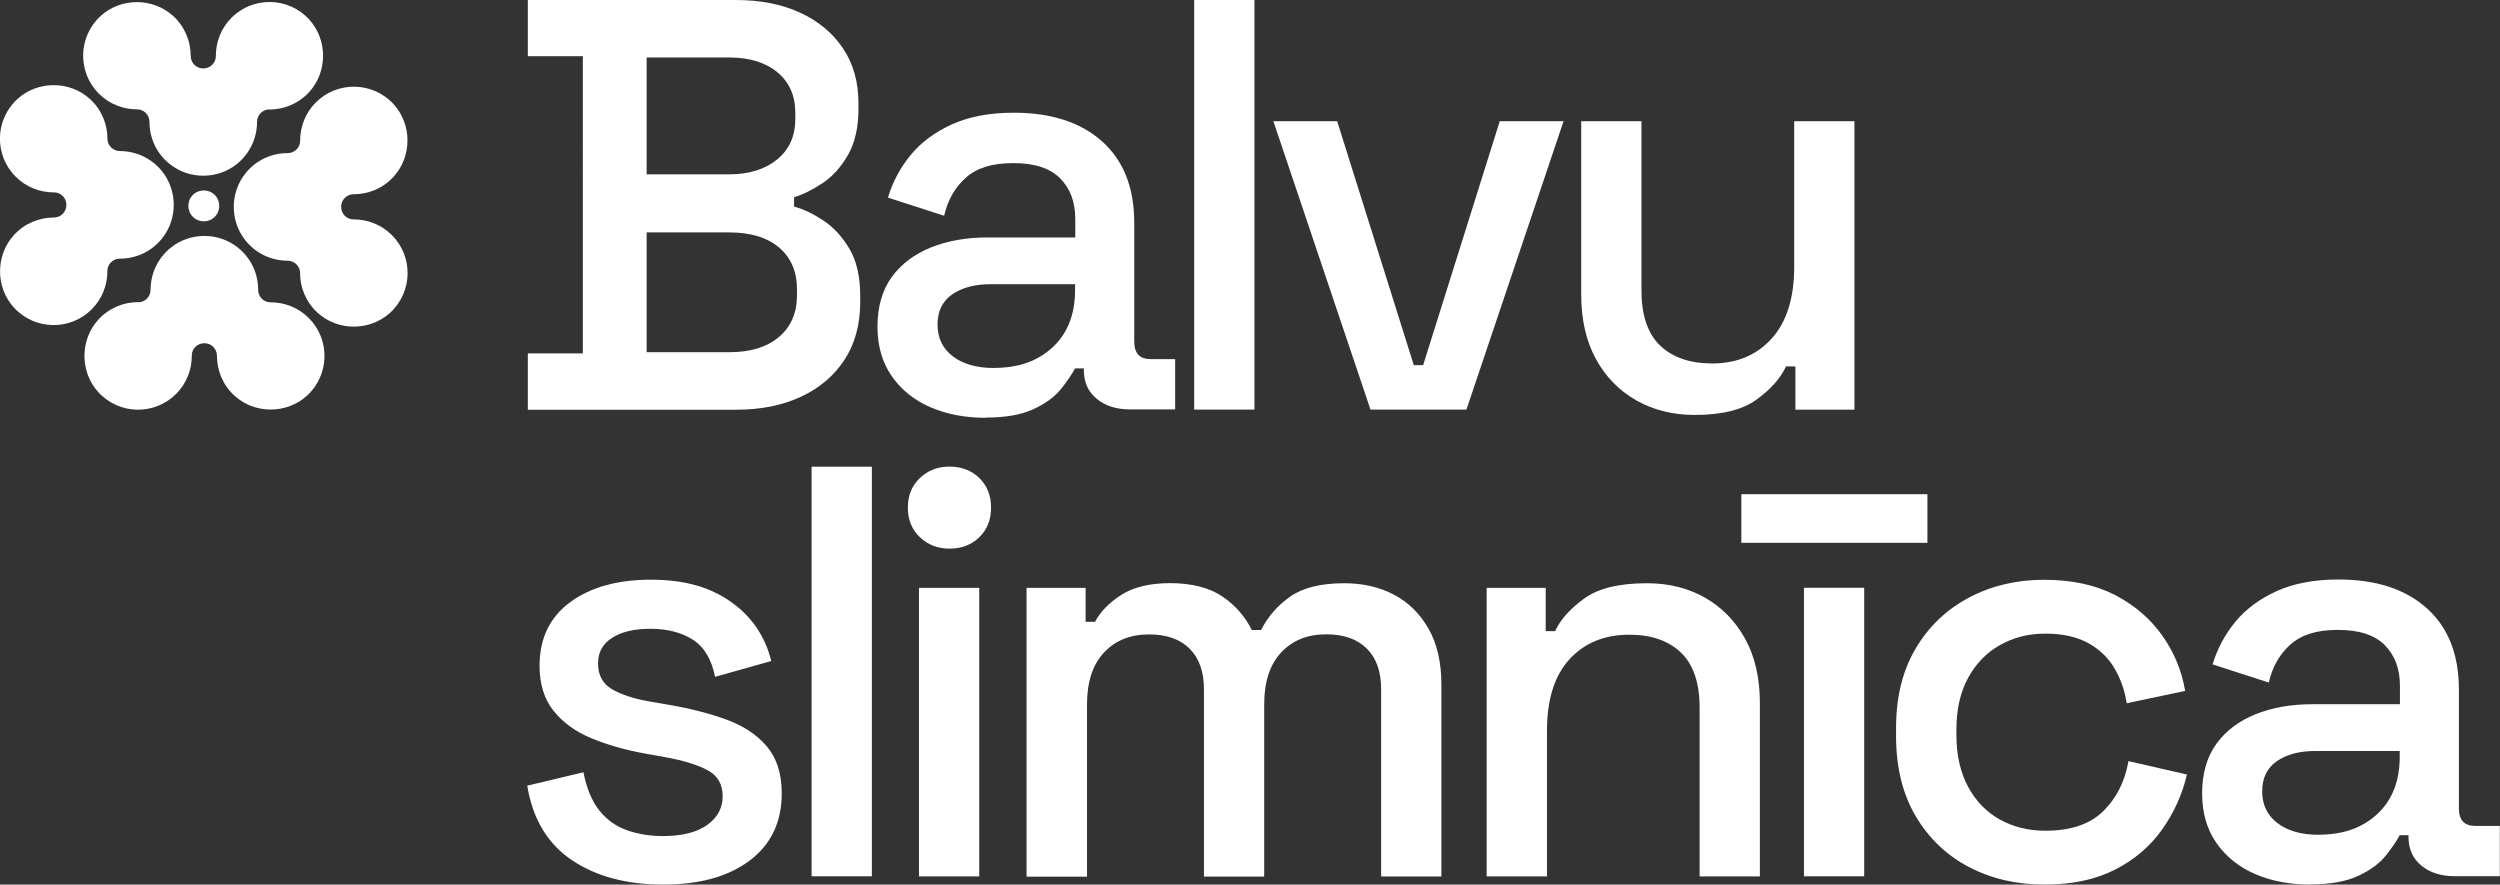 <?xml version="1.0" encoding="UTF-8"?><svg id="Layer_2" xmlns="http://www.w3.org/2000/svg" viewBox="0 0 253.54 89.71"><rect x="0" y="0" width="253.54" height="89.71" fill="#333333" stroke="none"/><g id="Layer_1-2"><path d="m53.53,41.54v-5.7h5.58V5.7h-5.58V0h21.07c2.49,0,4.67.42,6.53,1.28,1.86.85,3.31,2.06,4.36,3.62,1.05,1.56,1.57,3.41,1.57,5.55v.59c0,1.9-.36,3.46-1.07,4.69-.71,1.23-1.57,2.18-2.58,2.85-1.01.67-1.97,1.15-2.88,1.42v.95c.91.24,1.89.7,2.94,1.39,1.05.69,1.94,1.65,2.67,2.88.73,1.23,1.1,2.83,1.1,4.81v.59c0,2.29-.53,4.25-1.6,5.88-1.07,1.62-2.54,2.87-4.42,3.74-1.88.87-4.05,1.31-6.5,1.31h-21.19Zm12.05-23.86h8.37c2.02,0,3.64-.51,4.87-1.51,1.23-1.01,1.84-2.38,1.84-4.12v-.59c0-1.74-.6-3.12-1.81-4.12-1.21-1.01-2.84-1.51-4.9-1.51h-8.37v11.87Zm0,18.04h8.37c2.14,0,3.82-.51,5.04-1.54,1.23-1.03,1.84-2.45,1.84-4.27v-.53c0-1.82-.6-3.24-1.81-4.27-1.21-1.03-2.9-1.54-5.07-1.54h-8.37v12.17Z" style="fill:#fff;"/><path d="m99.97,42.37c-2.1,0-3.97-.36-5.61-1.07-1.64-.71-2.95-1.76-3.92-3.15-.97-1.39-1.45-3.07-1.45-5.04s.48-3.69,1.45-5.02c.97-1.32,2.29-2.32,3.98-3,1.68-.67,3.59-1.01,5.73-1.01h8.9v-1.9c0-1.7-.52-3.07-1.54-4.1-1.03-1.03-2.61-1.54-4.75-1.54s-3.7.49-4.81,1.48c-1.11.99-1.84,2.28-2.2,3.86l-5.7-1.84c.48-1.58,1.24-3.02,2.29-4.3,1.05-1.29,2.44-2.32,4.18-3.12,1.74-.79,3.84-1.19,6.29-1.19,3.8,0,6.79.97,8.96,2.91,2.17,1.94,3.26,4.69,3.26,8.25v12.05c0,1.19.55,1.78,1.66,1.78h2.49v5.1h-4.57c-1.39,0-2.51-.36-3.38-1.07-.87-.71-1.31-1.68-1.31-2.91v-.18h-.89c-.32.59-.79,1.29-1.42,2.08-.63.79-1.56,1.48-2.79,2.05-1.23.57-2.85.86-4.87.86m.89-5.04c2.45,0,4.43-.7,5.93-2.11,1.5-1.4,2.26-3.33,2.26-5.79v-.59h-8.55c-1.62,0-2.93.35-3.92,1.04-.99.69-1.48,1.71-1.48,3.06s.51,2.41,1.54,3.21c1.03.79,2.43,1.19,4.21,1.19" style="fill:#fff;"/><rect x="121.11" width="6.11" height="41.54" style="fill:#fff;"/><polygon points="138.99 41.54 129.14 12.29 135.61 12.29 143.38 37.03 144.33 37.03 152.1 12.29 158.57 12.29 148.72 41.54 138.99 41.54" style="fill:#fff;"/><path d="m171.87,42.08c-2.22,0-4.19-.49-5.93-1.48-1.74-.99-3.11-2.39-4.1-4.21-.99-1.82-1.48-4-1.48-6.53V12.29h6.11v17.15c0,2.53.63,4.4,1.9,5.61,1.27,1.21,3.03,1.81,5.28,1.81,2.49,0,4.5-.84,6.02-2.52,1.52-1.68,2.29-4.1,2.29-7.27v-14.78h6.11v29.26h-5.99v-4.39h-.95c-.55,1.19-1.54,2.31-2.97,3.35-1.42,1.05-3.52,1.57-6.29,1.57" style="fill:#fff;"/><path d="m67.24,89.71c-3.72,0-6.8-.83-9.26-2.49-2.45-1.66-3.96-4.17-4.51-7.54l5.7-1.36c.32,1.62.85,2.91,1.6,3.86.75.95,1.69,1.62,2.82,2.02,1.13.4,2.34.59,3.65.59,1.94,0,3.43-.38,4.48-1.13,1.05-.75,1.57-1.72,1.57-2.91s-.49-2.06-1.48-2.61c-.99-.55-2.45-1.01-4.39-1.36l-2.02-.36c-1.98-.36-3.78-.87-5.4-1.54-1.62-.67-2.91-1.6-3.86-2.79-.95-1.19-1.42-2.71-1.42-4.57,0-2.77,1.03-4.92,3.09-6.44,2.06-1.52,4.79-2.29,8.19-2.29s5.98.74,8.1,2.23c2.12,1.48,3.49,3.49,4.12,6.02l-5.7,1.6c-.36-1.78-1.11-3.04-2.26-3.77-1.15-.73-2.57-1.1-4.27-1.1s-2.97.31-3.92.92c-.95.61-1.42,1.47-1.42,2.58,0,1.19.46,2.06,1.39,2.61.93.55,2.19.97,3.77,1.25l2.08.36c2.1.36,4.01.85,5.76,1.48,1.74.63,3.11,1.54,4.12,2.73,1.01,1.19,1.51,2.77,1.51,4.75,0,2.93-1.09,5.2-3.26,6.83s-5.1,2.43-8.78,2.43" style="fill:#fff;"/><rect x="82.31" y="47.33" width="6.11" height="41.54" style="fill:#fff;"/><path d="m96.29,55.64c-1.19,0-2.19-.39-3-1.16-.81-.77-1.22-1.77-1.22-3s.41-2.23,1.22-3c.81-.77,1.81-1.16,3-1.16s2.24.39,3.03,1.16c.79.77,1.19,1.77,1.19,3s-.4,2.23-1.19,3c-.79.77-1.8,1.16-3.03,1.16m-3.09,3.98h6.11v29.26h-6.11v-29.26Z" style="fill:#fff;"/><path d="m104.11,88.88v-29.26h5.99v3.44h.95c.55-1.03,1.44-1.94,2.67-2.73,1.23-.79,2.89-1.19,4.98-1.19s3.93.45,5.25,1.34c1.32.89,2.32,2.03,3,3.41h.95c.67-1.34,1.65-2.47,2.94-3.38,1.29-.91,3.12-1.36,5.49-1.36,1.9,0,3.58.39,5.04,1.16,1.46.77,2.63,1.92,3.5,3.44s1.31,3.41,1.31,5.67v19.47h-6.11v-18.99c0-1.78-.48-3.15-1.45-4.12-.97-.97-2.35-1.45-4.12-1.45-1.9,0-3.42.61-4.57,1.84-1.15,1.23-1.72,2.99-1.72,5.28v17.45h-6.11v-18.99c0-1.78-.48-3.15-1.45-4.12-.97-.97-2.34-1.45-4.12-1.45-1.9,0-3.42.61-4.57,1.84-1.15,1.23-1.72,2.99-1.72,5.28v17.45h-6.11Z" style="fill:#fff;"/><path d="m150.77,88.88v-29.26h5.99v4.39h.95c.55-1.19,1.54-2.29,2.97-3.32,1.42-1.03,3.54-1.54,6.35-1.54,2.22,0,4.18.49,5.91,1.48,1.72.99,3.07,2.38,4.06,4.18.99,1.8,1.48,3.97,1.48,6.5v17.57h-6.11v-17.09c0-2.53-.63-4.4-1.9-5.61-1.27-1.21-3.01-1.81-5.22-1.81-2.53,0-4.56.83-6.08,2.49-1.52,1.66-2.28,4.08-2.28,7.24v14.78h-6.11Z" style="fill:#fff;"/><path d="m176.6,50.12h18.87v4.93h-18.87v-4.93Zm6.35,9.49h6.11v29.26h-6.11v-29.26Z" style="fill:#fff;"/><path d="m207.31,89.71c-2.81,0-5.35-.59-7.63-1.78-2.27-1.19-4.07-2.91-5.4-5.16-1.33-2.26-1.99-4.97-1.99-8.13v-.77c0-3.17.66-5.87,1.99-8.1,1.33-2.24,3.12-3.96,5.4-5.16,2.27-1.21,4.82-1.81,7.63-1.81s5.2.52,7.18,1.54c1.98,1.03,3.57,2.39,4.78,4.09,1.21,1.7,1.99,3.58,2.34,5.64l-5.93,1.25c-.2-1.31-.61-2.49-1.25-3.56-.63-1.07-1.52-1.92-2.67-2.55-1.15-.63-2.59-.95-4.33-.95s-3.23.39-4.6,1.16c-1.37.77-2.44,1.88-3.23,3.32-.79,1.45-1.19,3.2-1.19,5.25v.53c0,2.06.4,3.82,1.19,5.28.79,1.46,1.87,2.57,3.23,3.32,1.36.75,2.9,1.13,4.6,1.13,2.57,0,4.53-.66,5.88-1.99,1.34-1.33,2.2-3.02,2.55-5.07l5.93,1.36c-.47,2.02-1.32,3.88-2.52,5.58-1.21,1.7-2.8,3.06-4.78,4.07-1.98,1.01-4.37,1.51-7.18,1.51" style="fill:#fff;"/><path d="m234.31,89.71c-2.1,0-3.97-.36-5.61-1.07-1.64-.71-2.95-1.76-3.92-3.15-.97-1.39-1.45-3.07-1.45-5.04s.48-3.69,1.45-5.02c.97-1.33,2.29-2.32,3.98-3,1.68-.67,3.59-1.01,5.73-1.01h8.9v-1.9c0-1.7-.52-3.07-1.54-4.1-1.03-1.03-2.61-1.54-4.75-1.54s-3.7.49-4.81,1.48c-1.11.99-1.84,2.28-2.2,3.86l-5.7-1.84c.48-1.58,1.24-3.02,2.29-4.3,1.05-1.28,2.44-2.32,4.18-3.12,1.74-.79,3.84-1.19,6.29-1.19,3.8,0,6.79.97,8.96,2.91,2.17,1.94,3.26,4.69,3.26,8.25v12.05c0,1.19.55,1.78,1.66,1.78h2.49v5.1h-4.57c-1.39,0-2.51-.36-3.38-1.07-.87-.71-1.31-1.68-1.31-2.91v-.18h-.89c-.32.59-.79,1.29-1.42,2.08-.63.79-1.56,1.47-2.79,2.05-1.23.57-2.85.86-4.87.86m.89-5.04c2.45,0,4.43-.7,5.93-2.11,1.5-1.4,2.26-3.33,2.26-5.79v-.59h-8.55c-1.62,0-2.93.35-3.92,1.04-.99.69-1.48,1.71-1.48,3.06s.51,2.41,1.54,3.21c1.03.79,2.43,1.19,4.21,1.19" style="fill:#fff;"/><path d="m10.9,14.09c0-1.48-.59-2.97-1.79-4.06-2.06-1.86-5.28-1.86-7.33,0-2.32,2.11-2.38,5.71-.19,7.89,1.07,1.07,2.49,1.6,3.9,1.59.69,0,1.24.57,1.24,1.26v.03c0,.7-.57,1.26-1.27,1.26-1.49,0-2.97.59-4.06,1.79-1.86,2.05-1.86,5.28,0,7.33,2.11,2.32,5.71,2.38,7.9.19,1.07-1.07,1.6-2.49,1.59-3.9,0-.69.58-1.24,1.27-1.24,1.6,0,3.19-.68,4.29-2.07,1.56-1.96,1.56-4.81,0-6.77-1.1-1.38-2.7-2.07-4.29-2.07-.7,0-1.27-.57-1.27-1.27" style="fill:#fff;"/><path d="m27.31,11.11c1.48,0,2.97-.59,4.06-1.79,1.86-2.05,1.86-5.28,0-7.33-2.11-2.32-5.71-2.38-7.89-.19-1.07,1.07-1.6,2.49-1.59,3.9,0,.69-.57,1.24-1.26,1.24h-.03c-.7,0-1.26-.57-1.26-1.27,0-1.48-.59-2.97-1.79-4.06-2.06-1.86-5.28-1.86-7.33,0-2.32,2.11-2.38,5.71-.19,7.89,1.07,1.07,2.49,1.6,3.89,1.59.69,0,1.24.58,1.24,1.27,0,1.59.68,3.19,2.07,4.29,1.96,1.56,4.81,1.56,6.77,0,1.38-1.1,2.07-2.7,2.07-4.29,0-.7.57-1.27,1.27-1.27" style="fill:#fff;"/><path d="m30.43,27.67c0,1.48.59,2.97,1.79,4.06,2.05,1.86,5.28,1.86,7.33,0,2.32-2.11,2.38-5.71.19-7.89-1.07-1.07-2.49-1.6-3.9-1.59-.69,0-1.24-.57-1.24-1.26v-.03c0-.7.57-1.26,1.27-1.26,1.49,0,2.97-.59,4.06-1.79,1.86-2.05,1.86-5.28,0-7.33-2.11-2.32-5.71-2.38-7.9-.19-1.07,1.07-1.6,2.49-1.59,3.9,0,.69-.58,1.24-1.27,1.24-1.6,0-3.19.68-4.29,2.07-1.56,1.96-1.56,4.81,0,6.77,1.1,1.38,2.7,2.07,4.29,2.07.7,0,1.27.57,1.27,1.27" style="fill:#fff;"/><path d="m14.02,30.64c-1.49,0-2.97.59-4.06,1.79-1.86,2.05-1.86,5.28,0,7.33,2.11,2.32,5.71,2.38,7.9.19,1.07-1.07,1.6-2.49,1.59-3.9,0-.69.57-1.24,1.26-1.24h.03c.7,0,1.26.57,1.26,1.27,0,1.48.59,2.97,1.79,4.06,2.05,1.86,5.28,1.86,7.33,0,2.32-2.11,2.38-5.71.19-7.89-1.07-1.07-2.49-1.6-3.89-1.59-.69,0-1.24-.58-1.24-1.27,0-1.59-.68-3.19-2.07-4.29-1.96-1.56-4.81-1.56-6.77,0-1.38,1.1-2.07,2.7-2.07,4.29,0,.7-.57,1.27-1.27,1.27" style="fill:#fff;"/><path d="m21.78,19.77c-.61-.61-1.61-.61-2.22,0s-.61,1.61,0,2.22,1.61.61,2.22,0,.61-1.61,0-2.22" style="fill:#fff;"/></g></svg>